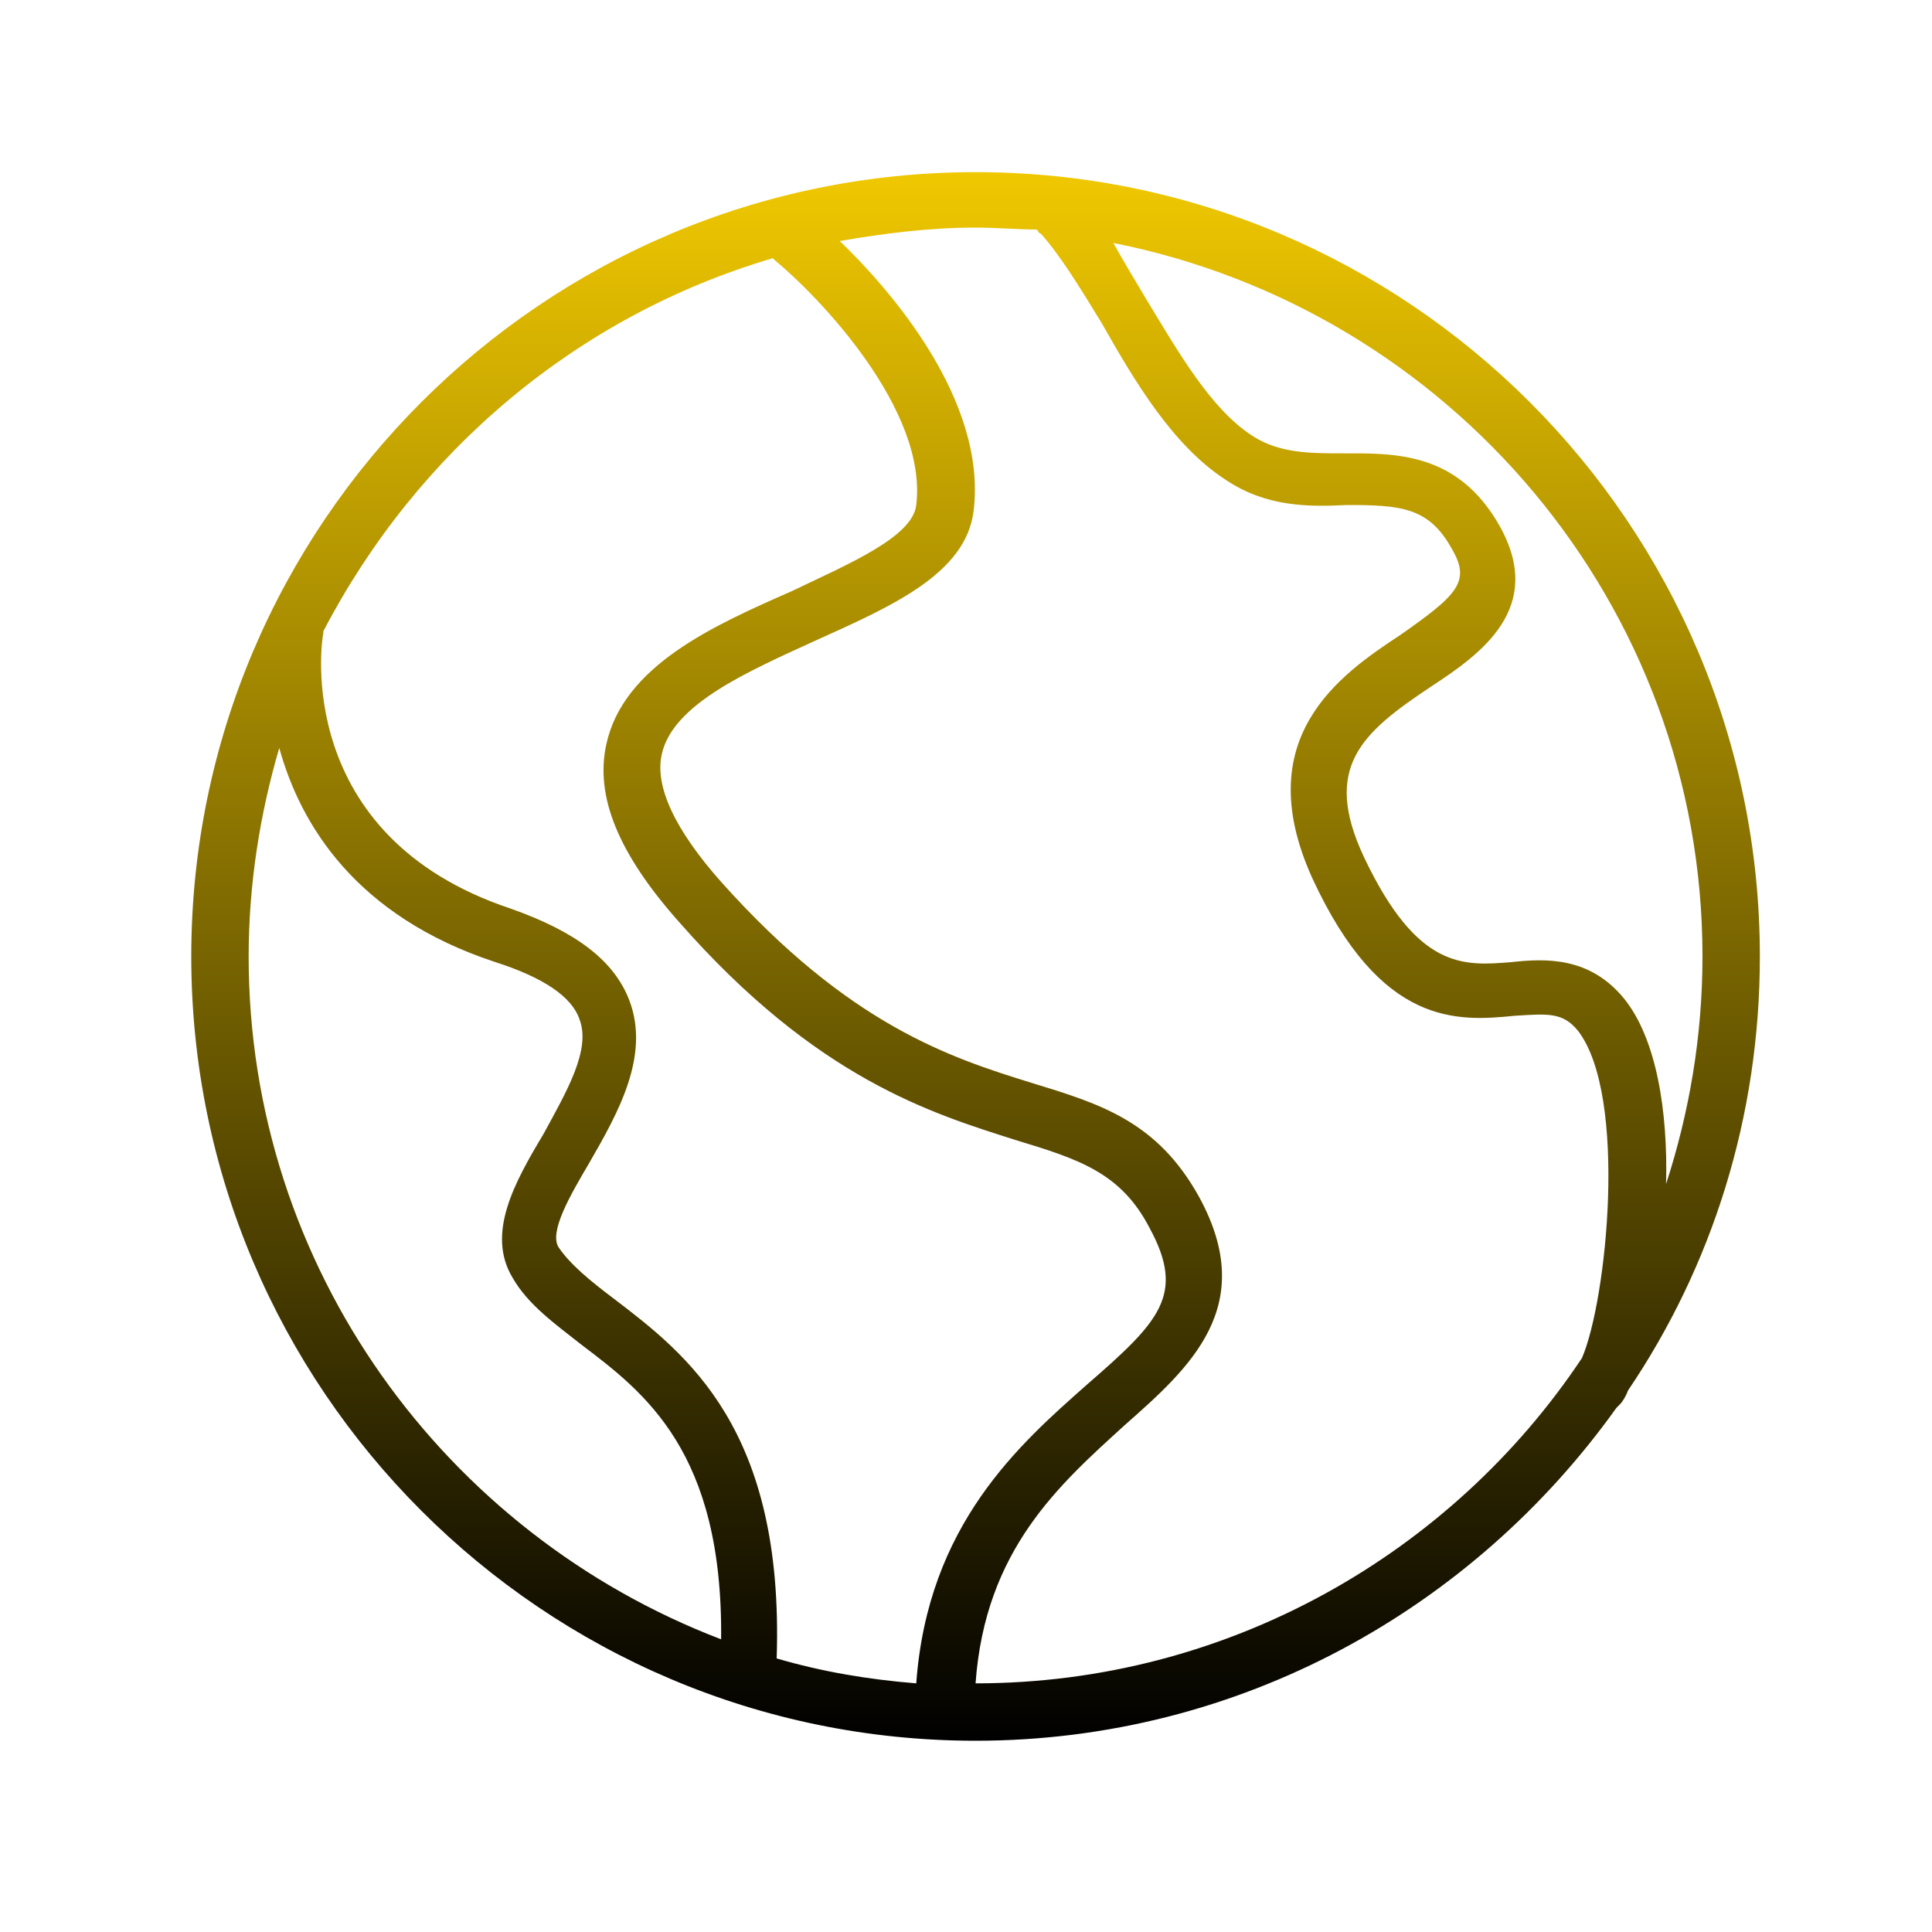 <?xml version="1.0" encoding="UTF-8"?> <svg xmlns="http://www.w3.org/2000/svg" width="20" height="20" viewBox="0 0 20 20" fill="none"> <path d="M16.852 14.396C17.723 13.109 18.218 11.564 18.218 9.901C18.218 5.426 14.574 1.782 10.099 1.782C5.624 1.782 1.98 5.426 1.98 9.901C1.98 14.376 5.624 18.02 10.099 18.02C12.832 18.02 15.248 16.654 16.733 14.574C16.753 14.555 16.753 14.555 16.772 14.535C16.792 14.515 16.832 14.455 16.852 14.396ZM17.624 9.901C17.624 10.733 17.485 11.525 17.247 12.257C17.267 11.505 17.148 10.752 16.812 10.337C16.455 9.901 16 9.921 15.644 9.96C15.149 10 14.673 10.04 14.119 8.871C13.683 7.941 14.099 7.584 14.812 7.109C15.327 6.772 16 6.297 15.525 5.446C15.089 4.673 14.436 4.693 13.901 4.693C13.564 4.693 13.248 4.693 12.97 4.515C12.535 4.238 12.198 3.644 11.861 3.089C11.743 2.891 11.624 2.693 11.525 2.515C15.01 3.208 17.624 6.257 17.624 9.901ZM8 2.673L8.02 2.693C8.475 3.069 9.604 4.238 9.485 5.228C9.446 5.564 8.772 5.842 8.198 6.119C7.386 6.475 6.455 6.891 6.277 7.703C6.158 8.238 6.396 8.832 7.03 9.545C8.455 11.168 9.644 11.525 10.515 11.802C11.168 12 11.604 12.139 11.901 12.713C12.277 13.406 12 13.683 11.248 14.337C10.555 14.95 9.604 15.782 9.485 17.426C8.99 17.386 8.515 17.307 8.04 17.168C8.119 14.792 7.109 14.02 6.356 13.445C6.119 13.267 5.901 13.089 5.782 12.911C5.683 12.752 5.901 12.376 6.099 12.04C6.396 11.525 6.733 10.931 6.515 10.356C6.356 9.941 5.96 9.644 5.287 9.406C3.03 8.654 3.327 6.634 3.347 6.555C3.347 6.555 3.347 6.555 3.347 6.535C4.317 4.673 5.98 3.267 8 2.673ZM2.574 9.901C2.574 9.149 2.693 8.416 2.891 7.743C3.109 8.535 3.683 9.485 5.129 9.96C5.624 10.119 5.921 10.317 6 10.555C6.119 10.871 5.861 11.307 5.624 11.743C5.327 12.238 5.03 12.772 5.307 13.228C5.465 13.505 5.743 13.703 6.02 13.921C6.673 14.416 7.485 15.03 7.465 16.97C4.614 15.881 2.574 13.129 2.574 9.901ZM10.099 17.426C10.198 16.04 10.97 15.366 11.644 14.752C12.317 14.158 13.03 13.525 12.416 12.396C11.98 11.604 11.386 11.426 10.673 11.208C9.842 10.95 8.792 10.614 7.465 9.129C6.99 8.594 6.772 8.139 6.852 7.802C6.97 7.287 7.743 6.951 8.436 6.634C9.228 6.277 10 5.941 10.079 5.287C10.218 4.139 9.208 2.99 8.693 2.495C9.149 2.416 9.624 2.356 10.099 2.356C10.317 2.356 10.535 2.376 10.733 2.376C10.752 2.396 10.752 2.416 10.772 2.416C10.97 2.634 11.188 2.99 11.406 3.347C11.743 3.941 12.139 4.614 12.693 4.97C13.109 5.248 13.545 5.248 13.941 5.228C14.495 5.228 14.792 5.248 15.03 5.683C15.228 6.02 15.089 6.158 14.495 6.574C13.861 6.99 12.931 7.644 13.584 9.089C14.297 10.634 15.089 10.574 15.683 10.515C16.02 10.495 16.178 10.475 16.337 10.673C16.852 11.347 16.634 13.465 16.376 14.059C15.03 16.079 12.713 17.426 10.099 17.426Z" fill="url(#paint0_linear)"></path> <defs> <linearGradient id="paint0_linear" x1="10.099" y1="1.782" x2="10.099" y2="18.02" gradientUnits="userSpaceOnUse"> <stop stop-color="#F0C801"></stop> <stop offset="1"></stop> </linearGradient> </defs> </svg> 